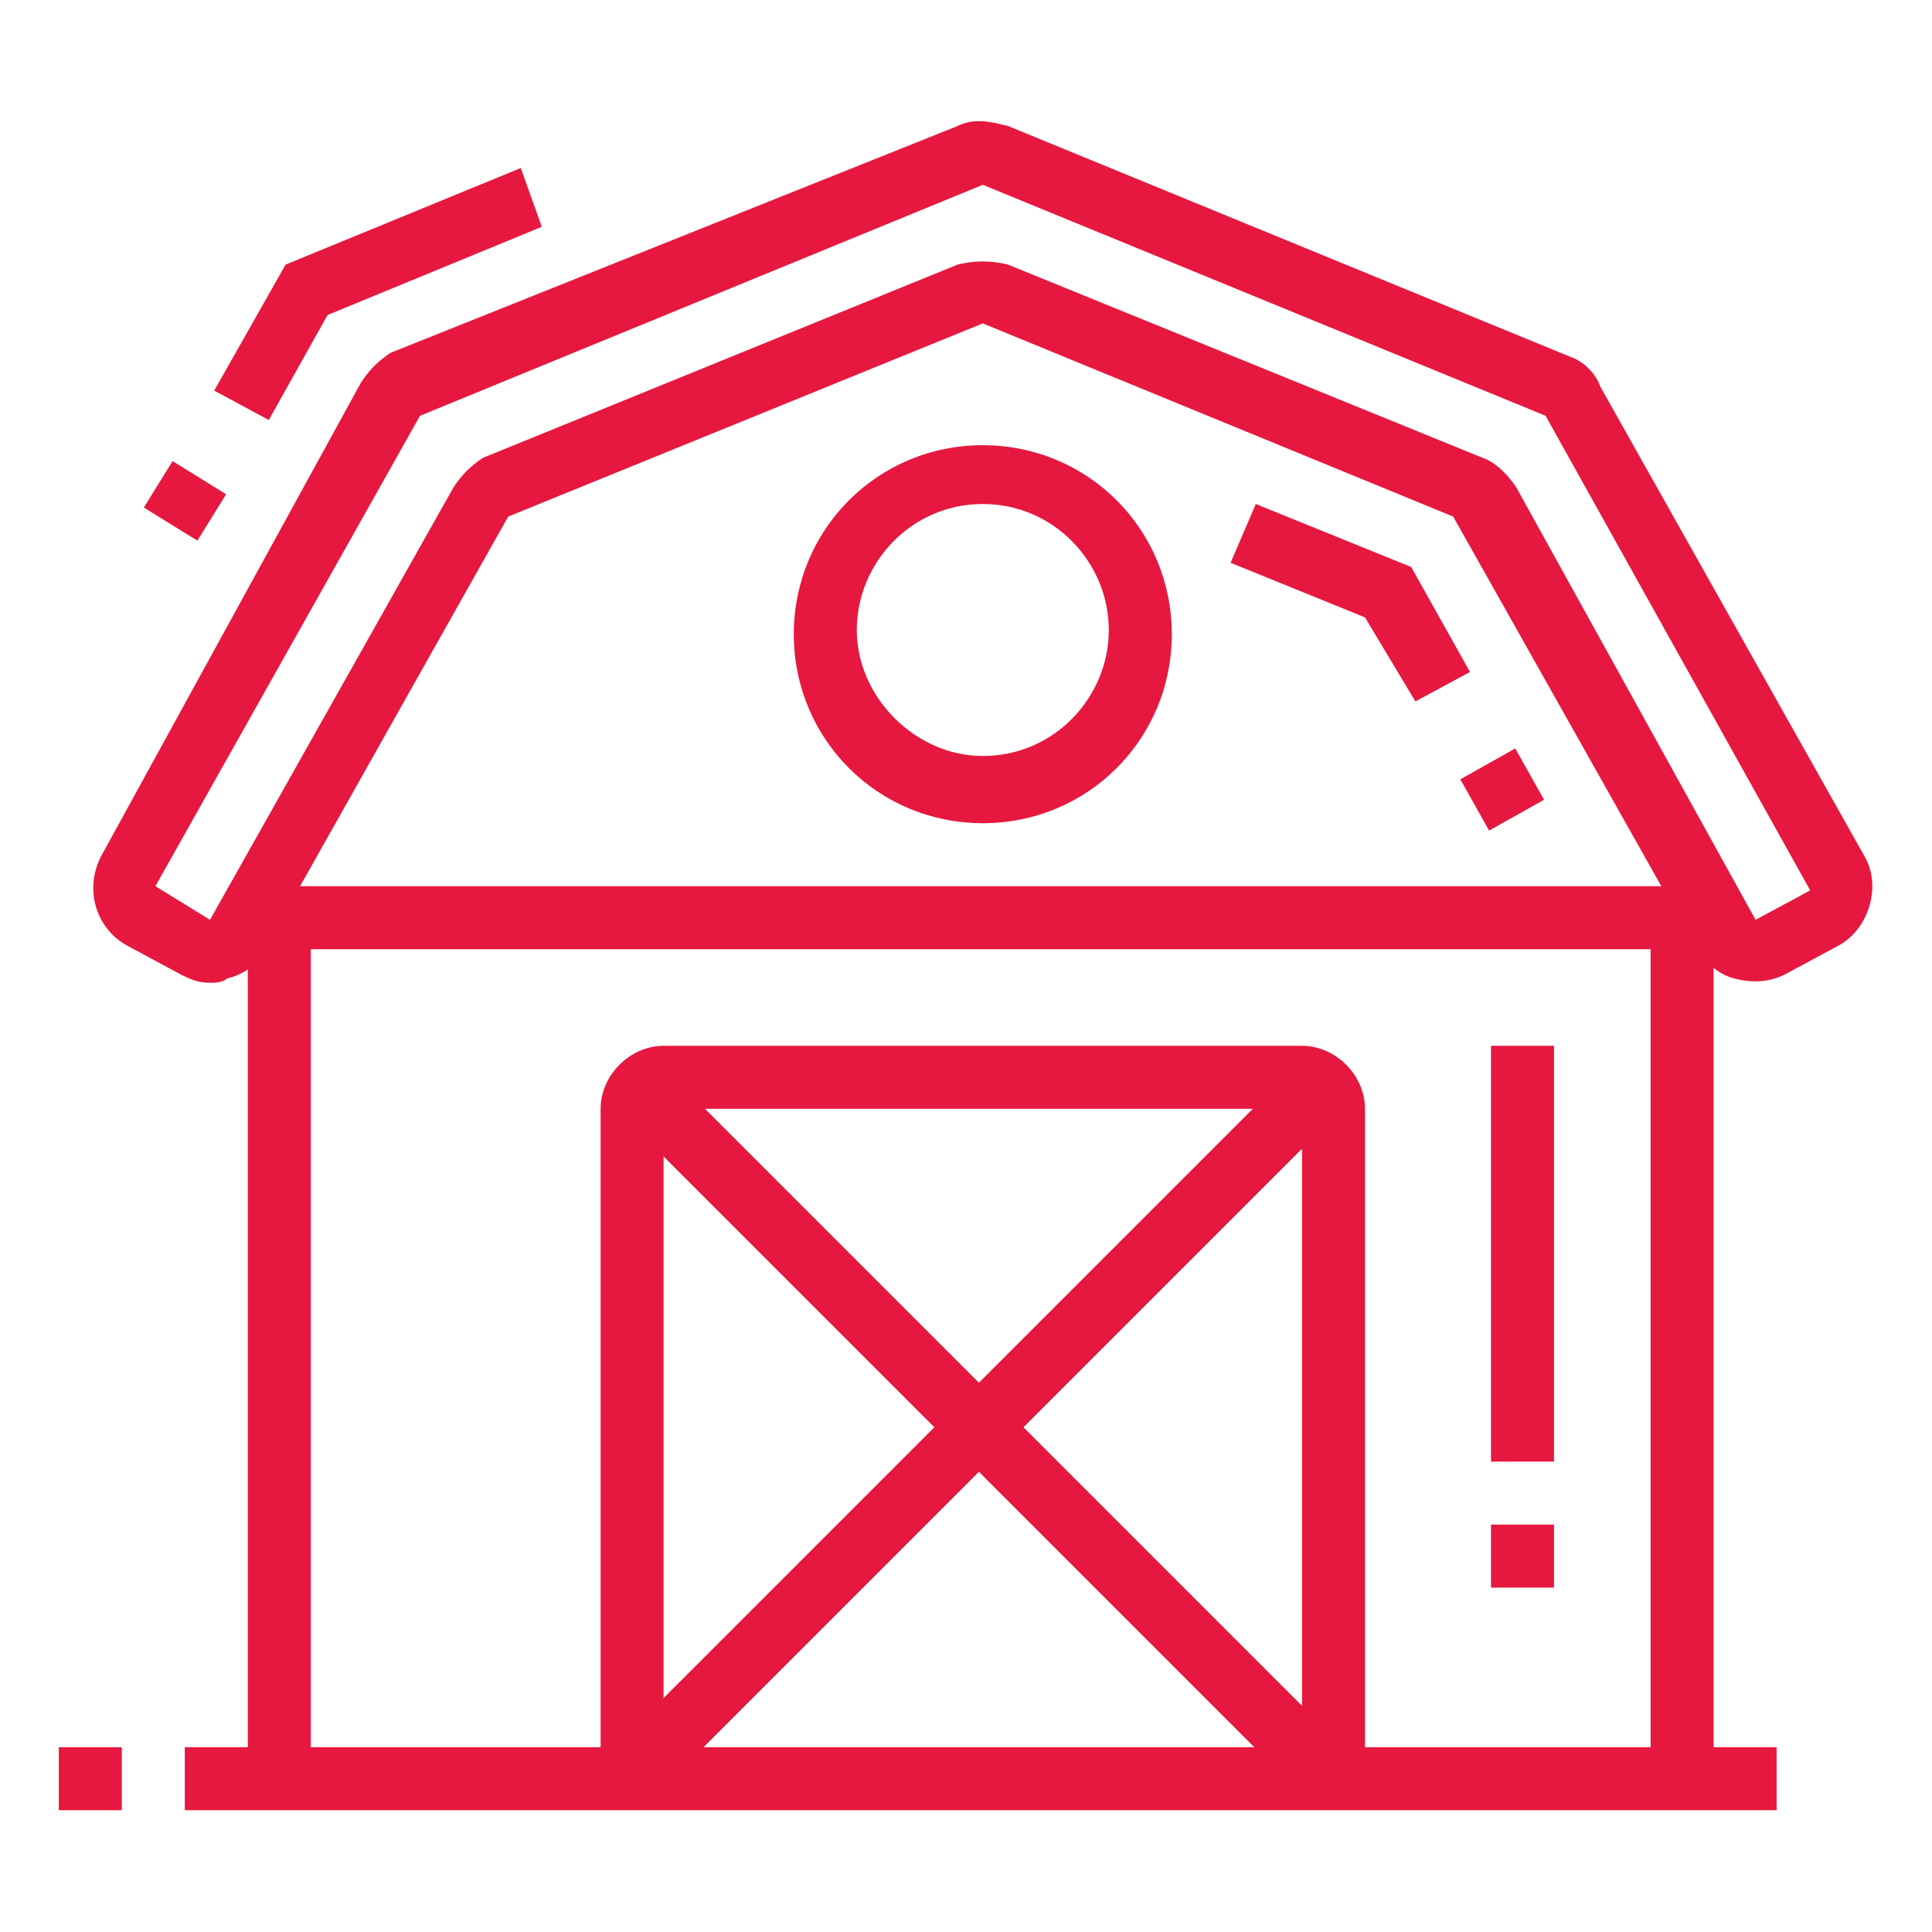 <?xml version="1.0" encoding="utf-8"?>
<!-- Generator: Adobe Illustrator 24.1.0, SVG Export Plug-In . SVG Version: 6.00 Build 0)  -->
<svg version="1.1" id="Layer_1" xmlns="http://www.w3.org/2000/svg" xmlns:xlink="http://www.w3.org/1999/xlink" x="0px" y="0px"
	 width="46px" height="46px" viewBox="0 0 46 46" style="enable-background:new 0 0 46 46;" xml:space="preserve">
<style type="text/css">
	.st0{display:none;}
	.st1{display:inline;}
	.st2{fill:#E6183F;}
	.st3{display:inline;fill:#E6183F;}
</style>
<g class="st0">
	<g class="st1">
		<rect x="39.7" y="2.2" class="st2" width="1.5" height="3"/>
		<rect x="39.7" y="8.2" class="st2" width="1.5" height="3"/>
		<rect x="42" y="5.9" class="st2" width="2.3" height="1.5"/>
		<rect x="36.6" y="5.9" class="st2" width="2.3" height="1.5"/>
	</g>
	<g class="st1">
		<rect x="4.8" y="6.7" class="st2" width="1.5" height="3"/>
		<rect x="4.8" y="12.8" class="st2" width="1.5" height="3"/>
		<rect x="7.1" y="10.5" class="st2" width="2.3" height="1.5"/>
		<rect x="1.8" y="10.5" class="st2" width="2.3" height="1.5"/>
	</g>
	<path class="st3" d="M29.1,43.1h-1.5V28.7H20v14.4h-1.5V28.7c0-0.8,0.7-1.5,1.5-1.5h7.6c0.8,0,1.5,0.7,1.5,1.5V43.1z"/>
	<rect x="4" y="42.3" class="st3" width="1.5" height="1.5"/>
	<rect x="7.1" y="42.3" class="st3" width="36.4" height="1.5"/>
	<rect x="24.5" y="30.2" class="st3" width="1.5" height="6.1"/>
	<rect x="24.5" y="37.8" class="st3" width="1.5" height="1.5"/>
	<rect x="37.4" y="24.9" class="st3" width="1.5" height="18.2"/>
	<rect x="8.6" y="24.8" class="st3" width="1.5" height="18.3"/>
	<rect x="34.4" y="27.2" class="st3" width="1.5" height="8.3"/>
	<rect x="34.4" y="37" class="st3" width="1.5" height="1.5"/>
	<path class="st3" d="M20.7,17.3h-2c-1,0-1.8-0.8-1.8-1.8c0-0.5,0.2-1,0.5-1.3l2.4-2.4l1.1,1.1l-2.4,2.4c-0.1,0.1-0.1,0.1-0.1,0.2
		c0,0.2,0.1,0.3,0.3,0.3h2V17.3z"/>
	<path class="st3" d="M28.8,18.8h-2v-1.5h2c0.2,0,0.3-0.1,0.3-0.3c0-0.1,0-0.2-0.1-0.2l-2.4-2.4l1.1-1.1l2.4,2.4
		c0.3,0.3,0.5,0.8,0.5,1.3C30.6,18,29.8,18.8,28.8,18.8z"/>
	<path class="st3" d="M38.1,25.7c-0.6,0-1.2-0.2-1.7-0.5l-2.7-1.6l-1.3,1.3c-0.9,0.9-2.6,1.1-3.6,0.3l-2-1.5l-2,1.5
		c-1.1,0.8-2.7,0.7-3.6-0.3l-1.3-1.3l-3,1.8c-0.3,0.2-0.6,0.3-1,0.3c-1,0-1.9-0.8-1.9-1.8l-3.2,1.6c-0.3,0.1-0.6,0.2-0.9,0.2
		c-1.1,0-2-0.9-2-2v-0.3H6.3c-0.6,0-1.1-0.3-1.4-0.9c-0.2-0.6-0.1-1.2,0.3-1.6l0.1-0.1l3-2.5l0,0c-0.7-0.2-1.2-0.9-1.2-1.7
		c0-0.8,0.5-1.5,1.3-1.7l4.2-1.1l3.3-3.6c-0.3-0.3-0.5-0.8-0.5-1.3c0-0.8,0.5-1.5,1.3-1.7l2.5-0.6l3.1-3.2c0.7-0.8,2.1-0.8,2.8,0
		l4.7,4.9l4.7,1.2c0.8,0.2,1.3,0.9,1.3,1.7c0,0.8-0.5,1.5-1.2,1.7l-0.4,0.1l8.1,8.4c0.3,0.3,0.5,0.8,0.4,1.2
		c-0.1,0.5-0.3,0.9-0.7,1.1L40,25C39.4,25.4,38.8,25.7,38.1,25.7z M33.5,21.7l3.7,2.2c0.6,0.4,1.4,0.3,1.9-0.1l0.1,0l2-1.2l0,0l0,0
		l-9.7-10.1l2.7-0.9c0.1,0,0.2-0.2,0.2-0.3c0-0.1-0.1-0.2-0.2-0.2L29,9.8l-5-5.2c-0.2-0.2-0.5-0.2-0.6,0L20.1,8l-2.9,0.7
		c-0.1,0-0.2,0.1-0.2,0.2c0,0.1,0.1,0.2,0.2,0.3l1.4,0.5l-5,5.5l-4.7,1.2c-0.1,0-0.2,0.1-0.2,0.2c0,0.1,0.1,0.2,0.2,0.3l2.6,0.9
		l-5,4.2l3,0v1.8c0,0.3,0.4,0.6,0.7,0.4l5.4-2.7v2.3c0,0.3,0.4,0.5,0.6,0.4l4-2.4l2.1,2.1c0.4,0.4,1.2,0.5,1.7,0.1l2.9-2.2l2.9,2.2
		c0.5,0.4,1.2,0.3,1.7-0.1L33.5,21.7z"/>
</g>
<g class="st0">
	<rect x="22.2" y="10.9" class="st3" width="1.5" height="1.5"/>
	<path class="st3" d="M14.7,30.6h-1.1c-1.1,0-1.9-0.9-1.9-1.9c0-0.4,0.1-0.8,0.3-1.1l4.3-6.1h-0.6c-1,0-1.8-0.8-1.8-1.8
		c0-0.3,0.1-0.6,0.2-0.9l4.4-7.6l1.3,0.8l-4.4,7.6c0,0,0,0.1,0,0.1c0,0.1,0.1,0.3,0.3,0.3h3.5l-5.9,8.5c0,0.1-0.1,0.1-0.1,0.2
		c0,0.2,0.2,0.4,0.4,0.4h1.1V30.6z"/>
	<path class="st3" d="M30.3,21.5h-5.8V20h5.8c0.1,0,0.3-0.1,0.3-0.3c0,0,0-0.1,0-0.1l-5.1-8.7h2.7c0.1,0,0.1,0,0.1-0.1l-5-6.6
		c-0.2-0.2-0.5-0.2-0.7,0l-5,6.5c0,0.1,0,0.2,0.1,0.2h2.9v1.5h-2.9c-0.9,0-1.6-0.7-1.6-1.6c0-0.4,0.1-0.7,0.3-1l5-6.5
		c0.4-0.5,0.9-0.8,1.5-0.8s1.2,0.3,1.5,0.8l5,6.5c0.2,0.3,0.3,0.6,0.3,1c0,0.9-0.7,1.6-1.6,1.6h-0.1l3.7,6.4
		c0.2,0.3,0.2,0.6,0.2,0.9C32.1,20.7,31.3,21.5,30.3,21.5z"/>
	<path class="st3" d="M32.5,30.6h-1.1v-1.5h1.1c0.2,0,0.4-0.2,0.4-0.4c0-0.1,0-0.2-0.1-0.2l-5.1-7.3l1.2-0.9l5.1,7.3
		c0.2,0.3,0.3,0.7,0.3,1.1C34.4,29.7,33.5,30.6,32.5,30.6z"/>
	<polygon class="st3" points="30,33.4 23,25.6 16,33.4 14.9,32.3 23,23.4 31.1,32.3 	"/>
	<path class="st3" d="M26,42.7h-1.5v-6.1h-3v6.1H20v-6.1c0-0.8,0.7-1.5,1.5-1.5h3c0.8,0,1.5,0.7,1.5,1.5V42.7z"/>
	<rect x="28.3" y="31.2" class="st3" width="1.5" height="11.5"/>
	<rect x="16.9" y="30.6" class="st3" width="12.1" height="1.5"/>
	<rect x="16.2" y="31.2" class="st3" width="1.5" height="11.5"/>
	<rect x="43.5" y="42" class="st3" width="1.5" height="1.5"/>
	<rect x="10.1" y="33.6" class="st3" width="1.5" height="9.1"/>
	<rect x="4" y="42" class="st3" width="37.9" height="1.5"/>
	<rect x="32.9" y="16.2" class="st3" width="1.5" height="1.5"/>
	<rect x="38.9" y="33.6" class="st3" width="1.5" height="9.1"/>
	<rect x="34.4" y="33.6" class="st3" width="1.5" height="9.1"/>
	<rect x="35.1" y="38.2" class="st3" width="4.5" height="1.5"/>
	<path class="st3" d="M41.1,17.7h-5.2v-1.5h5.2l0.1-0.1l-4.3-5.8c-0.1-0.1-0.2-0.1-0.3-0.1h0c-0.1,0-0.2,0-0.3,0.1L33.6,14l-1.2-0.9
		l2.8-3.8c0.3-0.5,0.9-0.8,1.5-0.8h0c0.6,0,1.1,0.3,1.5,0.8l4.3,5.8c0.2,0.3,0.3,0.6,0.3,1c0,0.4-0.2,0.8-0.5,1.1
		C41.9,17.5,41.5,17.7,41.1,17.7z"/>
	<path class="st3" d="M44.1,34.4h-12v-1.5h12c0.1,0,0.1-0.1,0.1-0.1L39,24.9l1.3-0.8l5.2,7.7c0.2,0.3,0.3,0.6,0.3,0.9
		C45.7,33.6,45,34.4,44.1,34.4z"/>
	<path class="st3" d="M41.8,25.3h-7.4v-1.5h7.4c0.1,0,0.1-0.1,0.1-0.1l-3.7-6.3l1.3-0.8l3.7,6.2c0.2,0.3,0.2,0.5,0.2,0.8
		C43.5,24.5,42.7,25.3,41.8,25.3z"/>
	<rect x="11.6" y="16.2" class="st3" width="1.5" height="1.5"/>
	<rect x="5.6" y="33.6" class="st3" width="1.5" height="9.1"/>
	<rect x="6.3" y="38.2" class="st3" width="4.5" height="1.5"/>
	<path class="st3" d="M10.1,17.7H4.9c-0.4,0-0.8-0.2-1.1-0.5c-0.3-0.3-0.5-0.7-0.5-1.1c0-0.3,0.1-0.7,0.3-1l4.3-5.8
		c0.3-0.5,0.9-0.8,1.5-0.8h0c0.6,0,1.1,0.3,1.5,0.8l2.7,3.8L12.4,14l-2.7-3.8c-0.1-0.1-0.2-0.1-0.3-0.1h0c-0.1,0-0.2,0.1-0.3,0.1
		L4.8,16l0,0.1l5.3,0V17.7z"/>
	<path class="st3" d="M13.9,34.4h-12c-0.9,0-1.6-0.7-1.6-1.6c0-0.3,0.1-0.6,0.3-0.9l5.2-7.7L7,24.9l-5.2,7.7c0,0.1,0,0.2,0.1,0.2h12
		V34.4z"/>
	<path class="st3" d="M11.6,25.3H4.2c-0.9,0-1.7-0.7-1.7-1.7c0-0.3,0.1-0.6,0.2-0.8l3.7-6.2l1.3,0.8l-3.7,6.2c0,0.1,0,0.2,0.1,0.2
		h7.4V25.3z"/>
</g>
<g class="st0">
	<rect x="4" y="27.9" class="st3" width="1.5" height="15.9"/>
	<rect x="40.4" y="27.9" class="st3" width="1.5" height="15.9"/>
	<rect x="4" y="27.2" class="st3" width="37.9" height="1.5"/>
	<rect x="2.5" y="43.1" class="st3" width="40.9" height="1.5"/>
	
		<rect x="-3.2" y="16.2" transform="matrix(0.707 -0.707 0.707 0.707 -7.56 15.591)" class="st3" width="36.6" height="1.5"/>
	<rect x="30.2" y="-1.3" transform="matrix(0.707 -0.707 0.707 0.707 -2.922 26.866)" class="st3" width="1.5" height="36.5"/>
	<rect x="37.4" y="16.5" transform="matrix(0.707 -0.707 0.707 0.707 -3.202 32.901)" class="st3" width="1.5" height="7.6"/>
	<rect x="42" y="24.3" transform="matrix(0.707 -0.707 0.707 0.707 -5.109 37.505)" class="st3" width="1.5" height="1.2"/>
	<rect x="22.2" y="2.9" class="st3" width="1.5" height="27.3"/>
	<rect x="5.7" y="18.8" transform="matrix(0.459 -0.888 0.888 0.459 -7.848 26.149)" class="st3" width="23.7" height="1.5"/>
	<rect x="27.7" y="7.6" transform="matrix(0.888 -0.46 0.46 0.888 -5.793 15.273)" class="st3" width="1.5" height="23.8"/>
	<path class="st3" d="M28.3,43.8h-1.5V33.2h-7.6v10.6h-1.5V33.2c0-0.8,0.7-1.5,1.5-1.5h7.6c0.8,0,1.5,0.7,1.5,1.5V43.8z"/>
	<path class="st3" d="M14.6,40.1H8.6c-0.8,0-1.5-0.7-1.5-1.5v-5.3c0-0.8,0.7-1.5,1.5-1.5h6.1c0.8,0,1.5,0.7,1.5,1.5v5.3
		C16.2,39.4,15.5,40.1,14.6,40.1z M8.6,33.2L8.6,33.2v5.3h6.1v-5.3H8.6z"/>
	<rect x="10.9" y="32.5" class="st3" width="1.5" height="6.8"/>
	<path class="st3" d="M37.4,40.1h-6.1c-0.8,0-1.5-0.7-1.5-1.5v-5.3c0-0.8,0.7-1.5,1.5-1.5h6.1c0.8,0,1.5,0.7,1.5,1.5v5.3
		C38.9,39.4,38.2,40.1,37.4,40.1z M31.3,33.2L31.3,33.2v5.3h6.1v-5.3H31.3z"/>
	<rect x="33.6" y="32.5" class="st3" width="1.5" height="6.8"/>
	<g class="st1">
		<polygon class="st2" points="37.4,3.7 35.9,3.7 35.9,5.2 37.4,5.2 37.4,3.7 		"/>
		<polygon class="st2" points="40.4,5.2 38.9,5.2 38.9,6.7 40.4,6.7 40.4,5.2 		"/>
		<polygon class="st2" points="32.8,8.2 31.3,8.2 31.3,9.7 32.8,9.7 32.8,8.2 		"/>
		<polygon class="st2" points="41.9,8.2 40.4,8.2 40.4,9.7 41.9,9.7 41.9,8.2 		"/>
		<polygon class="st2" points="37.4,12.8 35.9,12.8 35.9,14.3 37.4,14.3 37.4,12.8 		"/>
		<polygon class="st2" points="34.4,11.3 32.8,11.3 32.8,12.8 34.4,12.8 34.4,11.3 		"/>
		<polygon class="st2" points="40.4,11.3 38.9,11.3 38.9,12.8 40.4,12.8 40.4,11.3 		"/>
		<polygon class="st2" points="34.4,5.2 32.8,5.2 32.8,6.7 34.4,6.7 34.4,5.2 		"/>
	</g>
	<g class="st1">
		<polygon class="st2" points="12.4,1.4 10.9,1.4 10.9,2.9 12.4,2.9 12.4,1.4 		"/>
		<polygon class="st2" points="15.4,2.9 13.9,2.9 13.9,4.4 15.4,4.4 15.4,2.9 		"/>
		<polygon class="st2" points="7.8,5.9 6.3,5.9 6.3,7.5 7.8,7.5 7.8,5.9 		"/>
		<polygon class="st2" points="16.9,5.9 15.4,5.9 15.4,7.5 16.9,7.5 16.9,5.9 		"/>
		<polygon class="st2" points="12.4,10.5 10.9,10.5 10.9,12 12.4,12 12.4,10.5 		"/>
		<polygon class="st2" points="9.3,9 7.8,9 7.8,10.5 9.3,10.5 9.3,9 		"/>
		<polygon class="st2" points="15.4,9 13.9,9 13.9,10.5 15.4,10.5 15.4,9 		"/>
		<polygon class="st2" points="9.3,2.9 7.8,2.9 7.8,4.4 9.3,4.4 9.3,2.9 		"/>
	</g>
	<g class="st1">
		<polygon class="st2" points="8.6,14.3 7.1,14.3 7.1,15.8 8.6,15.8 8.6,14.3 		"/>
		<polygon class="st2" points="11.6,15.8 10.1,15.8 10.1,17.3 11.6,17.3 11.6,15.8 		"/>
		<polygon class="st2" points="4,18.8 2.5,18.8 2.5,20.3 4,20.3 4,18.8 		"/>
		<polygon class="st2" points="5.5,21.9 4,21.9 4,23.4 5.5,23.4 5.5,21.9 		"/>
		<polygon class="st2" points="5.5,15.8 4,15.8 4,17.3 5.5,17.3 5.5,15.8 		"/>
	</g>
</g>
<g class="st0">
	<g class="st1">
		<rect x="10.1" y="4" class="st2" width="1.5" height="3"/>
		<rect x="10.1" y="10.1" class="st2" width="1.5" height="3"/>
		<rect x="12.4" y="7.8" class="st2" width="2.3" height="1.5"/>
		<rect x="7.1" y="7.8" class="st2" width="2.3" height="1.5"/>
	</g>
	<path class="st3" d="M42.7,7.1h-1.5c0-1.7-1.4-3-3-3h-3V2.5h3C40.7,2.5,42.7,4.6,42.7,7.1z"/>
	<rect x="32.1" y="2.5" class="st3" width="1.5" height="1.5"/>
	<path class="st3" d="M38.2,26.8H20c-0.8,0-1.5-0.7-1.5-1.5V7.1c0-0.8,0.7-1.5,1.5-1.5h18.2c0.8,0,1.5,0.7,1.5,1.5v18.2
		C39.7,26.1,39,26.8,38.2,26.8z M20,7.1L20,7.1v18.2h18.2V7.1H20z"/>
	<path class="st3" d="M36.6,23H21.5V8.6h15.2V23z M23,21.5h12.1V10.1H23V21.5z"/>
	<rect x="27.5" y="9.4" class="st3" width="1.5" height="12.9"/>
	<rect x="22.2" y="16.2" class="st3" width="6.1" height="1.5"/>
	<path class="st3" d="M42.7,42.7h-1.5V23h-2.3v-1.5h2.3c0.8,0,1.5,0.7,1.5,1.5V42.7z"/>
	<rect x="4" y="21.5" class="st3" width="15.2" height="1.5"/>
	<path class="st3" d="M4.8,42.7H3.3v-25c0-0.8,0.7-1.5,1.5-1.5h14.4v1.5H4.8V42.7z"/>
	<rect x="1.8" y="42" class="st3" width="42.5" height="1.5"/>
	<path class="st3" d="M20,42.7h-1.5V29.8H7.8v12.9H6.3V29.8c0-0.8,0.7-1.5,1.5-1.5h10.6c0.8,0,1.5,0.7,1.5,1.5V42.7z"/>
	<rect x="12.4" y="29.1" class="st3" width="1.5" height="13.6"/>
	<path class="st3" d="M38.9,42.7h-1.5V29.8H26.8v12.9h-1.5V29.8c0-0.8,0.7-1.5,1.5-1.5h10.6c0.8,0,1.5,0.7,1.5,1.5V42.7z"/>
	<rect x="31.3" y="29.1" class="st3" width="1.5" height="13.6"/>
	<rect x="7.8" y="16.9" class="st3" width="1.5" height="5.3"/>
	<rect x="13.9" y="16.9" class="st3" width="1.5" height="5.3"/>
</g>
<g class="st0">
	<rect x="41.9" y="21.9" class="st3" width="1.5" height="22"/>
	<rect x="22.9" y="21.1" class="st3" width="19.7" height="1.5"/>
	<rect x="22.2" y="21.9" class="st3" width="1.5" height="22"/>
	<path class="st3" d="M36.6,43.8H35v-8.3h-4.5v8.3H29v-8.3c0-0.8,0.7-1.5,1.5-1.5H35c0.8,0,1.5,0.7,1.5,1.5V43.8z"/>
	<path class="st3" d="M39.6,32.5H25.9v-5.3h13.6V32.5z M27.5,31h10.6v-2.3H27.5V31z"/>
	<path class="st3" d="M38.1,27.9h-1.5c0-1.2-1.7-2.3-3.8-2.3s-3.8,1-3.8,2.3h-1.5c0-2.1,2.3-3.8,5.3-3.8S38.1,25.8,38.1,27.9z"/>
	<rect x="29" y="27.9" class="st3" width="1.5" height="3.8"/>
	<rect x="35" y="27.9" class="st3" width="1.5" height="3.8"/>
	<rect x="32" y="27.9" class="st3" width="1.5" height="3.8"/>
	<path class="st3" d="M43.8,25.3L32.9,6.8c0-0.1-0.1-0.1-0.2,0L21.8,25.3l-1.3-0.8L31.4,6c0.3-0.5,0.8-0.8,1.4-0.8s1.1,0.3,1.4,0.8
		l10.9,18.5L43.8,25.3z"/>
	<rect x="28.1" y="13.2" transform="matrix(0.502 -0.865 0.865 0.502 3.383 33.805)" class="st3" width="5.8" height="1.5"/>
	<rect x="27.6" y="18.1" transform="matrix(0.507 -0.862 0.862 0.507 -2.305 33.599)" class="st3" width="1.3" height="1.5"/>
	<path class="st3" d="M40.3,16.7h-1.5V8.2h-1.5v3.3h-1.5V8.2c0-0.8,0.7-1.5,1.5-1.5h1.5c0.8,0,1.5,0.7,1.5,1.5V16.7z"/>
	<path class="st3" d="M22.9,29.4H2.4c-0.5,0-0.9-0.2-1.2-0.6C1,28.5,0.9,28.1,1,27.6l3-12.9c0.1-0.7,0.8-1.2,1.5-1.2h21.9V15H5.5
		l-3,12.9l20.5,0V29.4z"/>
	<rect x="7" y="16.6" class="st3" width="1.5" height="1.5"/>
	<rect x="10" y="16.6" class="st3" width="8.3" height="1.5"/>
	<rect x="3.2" y="28.7" class="st3" width="1.5" height="15.2"/>
	<rect x="1.7" y="43.1" class="st3" width="43.2" height="1.5"/>
	<path class="st3" d="M19.9,43.8h-1.5V32.5H8.5v11.4H7V32.5C7,31.6,7.7,31,8.5,31h9.9c0.8,0,1.5,0.7,1.5,1.5V43.8z"/>
	<rect x="14.6" y="3.6" transform="matrix(0.707 -0.707 0.707 0.707 0.818 12.369)" class="st3" width="1.5" height="3.3"/>
	<rect x="20.6" y="1.4" class="st3" width="1.5" height="3"/>
	<rect x="11.5" y="10.5" class="st3" width="3" height="1.5"/>
</g>
<g>
	<rect x="39.3" y="21.9" class="st2" width="1.5" height="20.5"/>
	<rect x="5.9" y="21.1" class="st2" width="35" height="1.5"/>
	<rect x="5.9" y="21.9" class="st2" width="1.5" height="20.5"/>
	<polygon class="st2" points="6.4,10 5.1,9.3 6.8,6.3 12.4,4 12.9,5.4 7.8,7.5 	"/>
	<rect x="3.8" y="11.2" transform="matrix(0.526 -0.85 0.85 0.526 -8.094 9.423)" class="st2" width="1.3" height="1.5"/>
	<polygon class="st2" points="33.7,16.7 32.5,14.7 29.3,13.4 29.9,12 33.6,13.5 35,16 	"/>
	<rect x="35" y="18.1" transform="matrix(0.872 -0.49 0.49 0.872 -4.62 19.922)" class="st2" width="1.5" height="1.4"/>
	<path class="st2" d="M5,23.4c-0.3,0-0.5-0.1-0.7-0.2l-1.3-0.7c-0.7-0.4-1-1.3-0.6-2.1L8.6,9.1c0.2-0.3,0.4-0.5,0.7-0.7L22.8,3
		c0.4-0.2,0.8-0.1,1.2,0l13.4,5.5c0.3,0.1,0.6,0.4,0.7,0.7l6.3,11.2c0.4,0.7,0.1,1.7-0.6,2.1l-1.3,0.7c-0.4,0.2-0.8,0.2-1.2,0.1
		c-0.4-0.1-0.7-0.4-0.9-0.7v0l-5.8-10.3L23.4,7.7l-11.3,4.6L6.3,22.6c-0.2,0.4-0.5,0.6-0.9,0.7C5.3,23.4,5.1,23.4,5,23.4z
		 M41.8,21.9L41.8,21.9l1.3-0.7L36.8,9.9L23.4,4.4L10,9.9L3.7,21.1L5,21.9l5.8-10.3c0.2-0.3,0.4-0.5,0.7-0.7l11.3-4.6
		c0.4-0.1,0.8-0.1,1.2,0l11.3,4.6c0.3,0.1,0.6,0.4,0.8,0.7L41.8,21.9z"/>
	<path class="st2" d="M23.4,19.6c-2.5,0-4.5-2-4.5-4.5s2-4.5,4.5-4.5s4.5,2,4.5,4.5S25.9,19.6,23.4,19.6z M23.4,12c-1.7,0-3,1.4-3,3
		s1.4,3,3,3c1.7,0,3-1.4,3-3S25.1,12,23.4,12z"/>
	<path class="st2" d="M32.5,42.3H31V26.4H15.8v15.9h-1.5V26.4c0-0.8,0.7-1.5,1.5-1.5H31c0.8,0,1.5,0.7,1.5,1.5V42.3z"/>
	
		<rect x="11.6" y="33.3" transform="matrix(0.707 -0.707 0.707 0.707 -17.299 26.442)" class="st2" width="23.3" height="1.5"/>
	
		<rect x="22.7" y="22.5" transform="matrix(0.707 -0.707 0.707 0.707 -17.234 26.599)" class="st2" width="1.5" height="23.3"/>
	<rect x="35.5" y="24.9" class="st2" width="1.5" height="9.9"/>
	<rect x="35.5" y="36.3" class="st2" width="1.5" height="1.5"/>
	<rect x="4.4" y="41.6" class="st2" width="37.9" height="1.5"/>
	<rect x="1.4" y="41.6" class="st2" width="1.5" height="1.5"/>
</g>
</svg>
